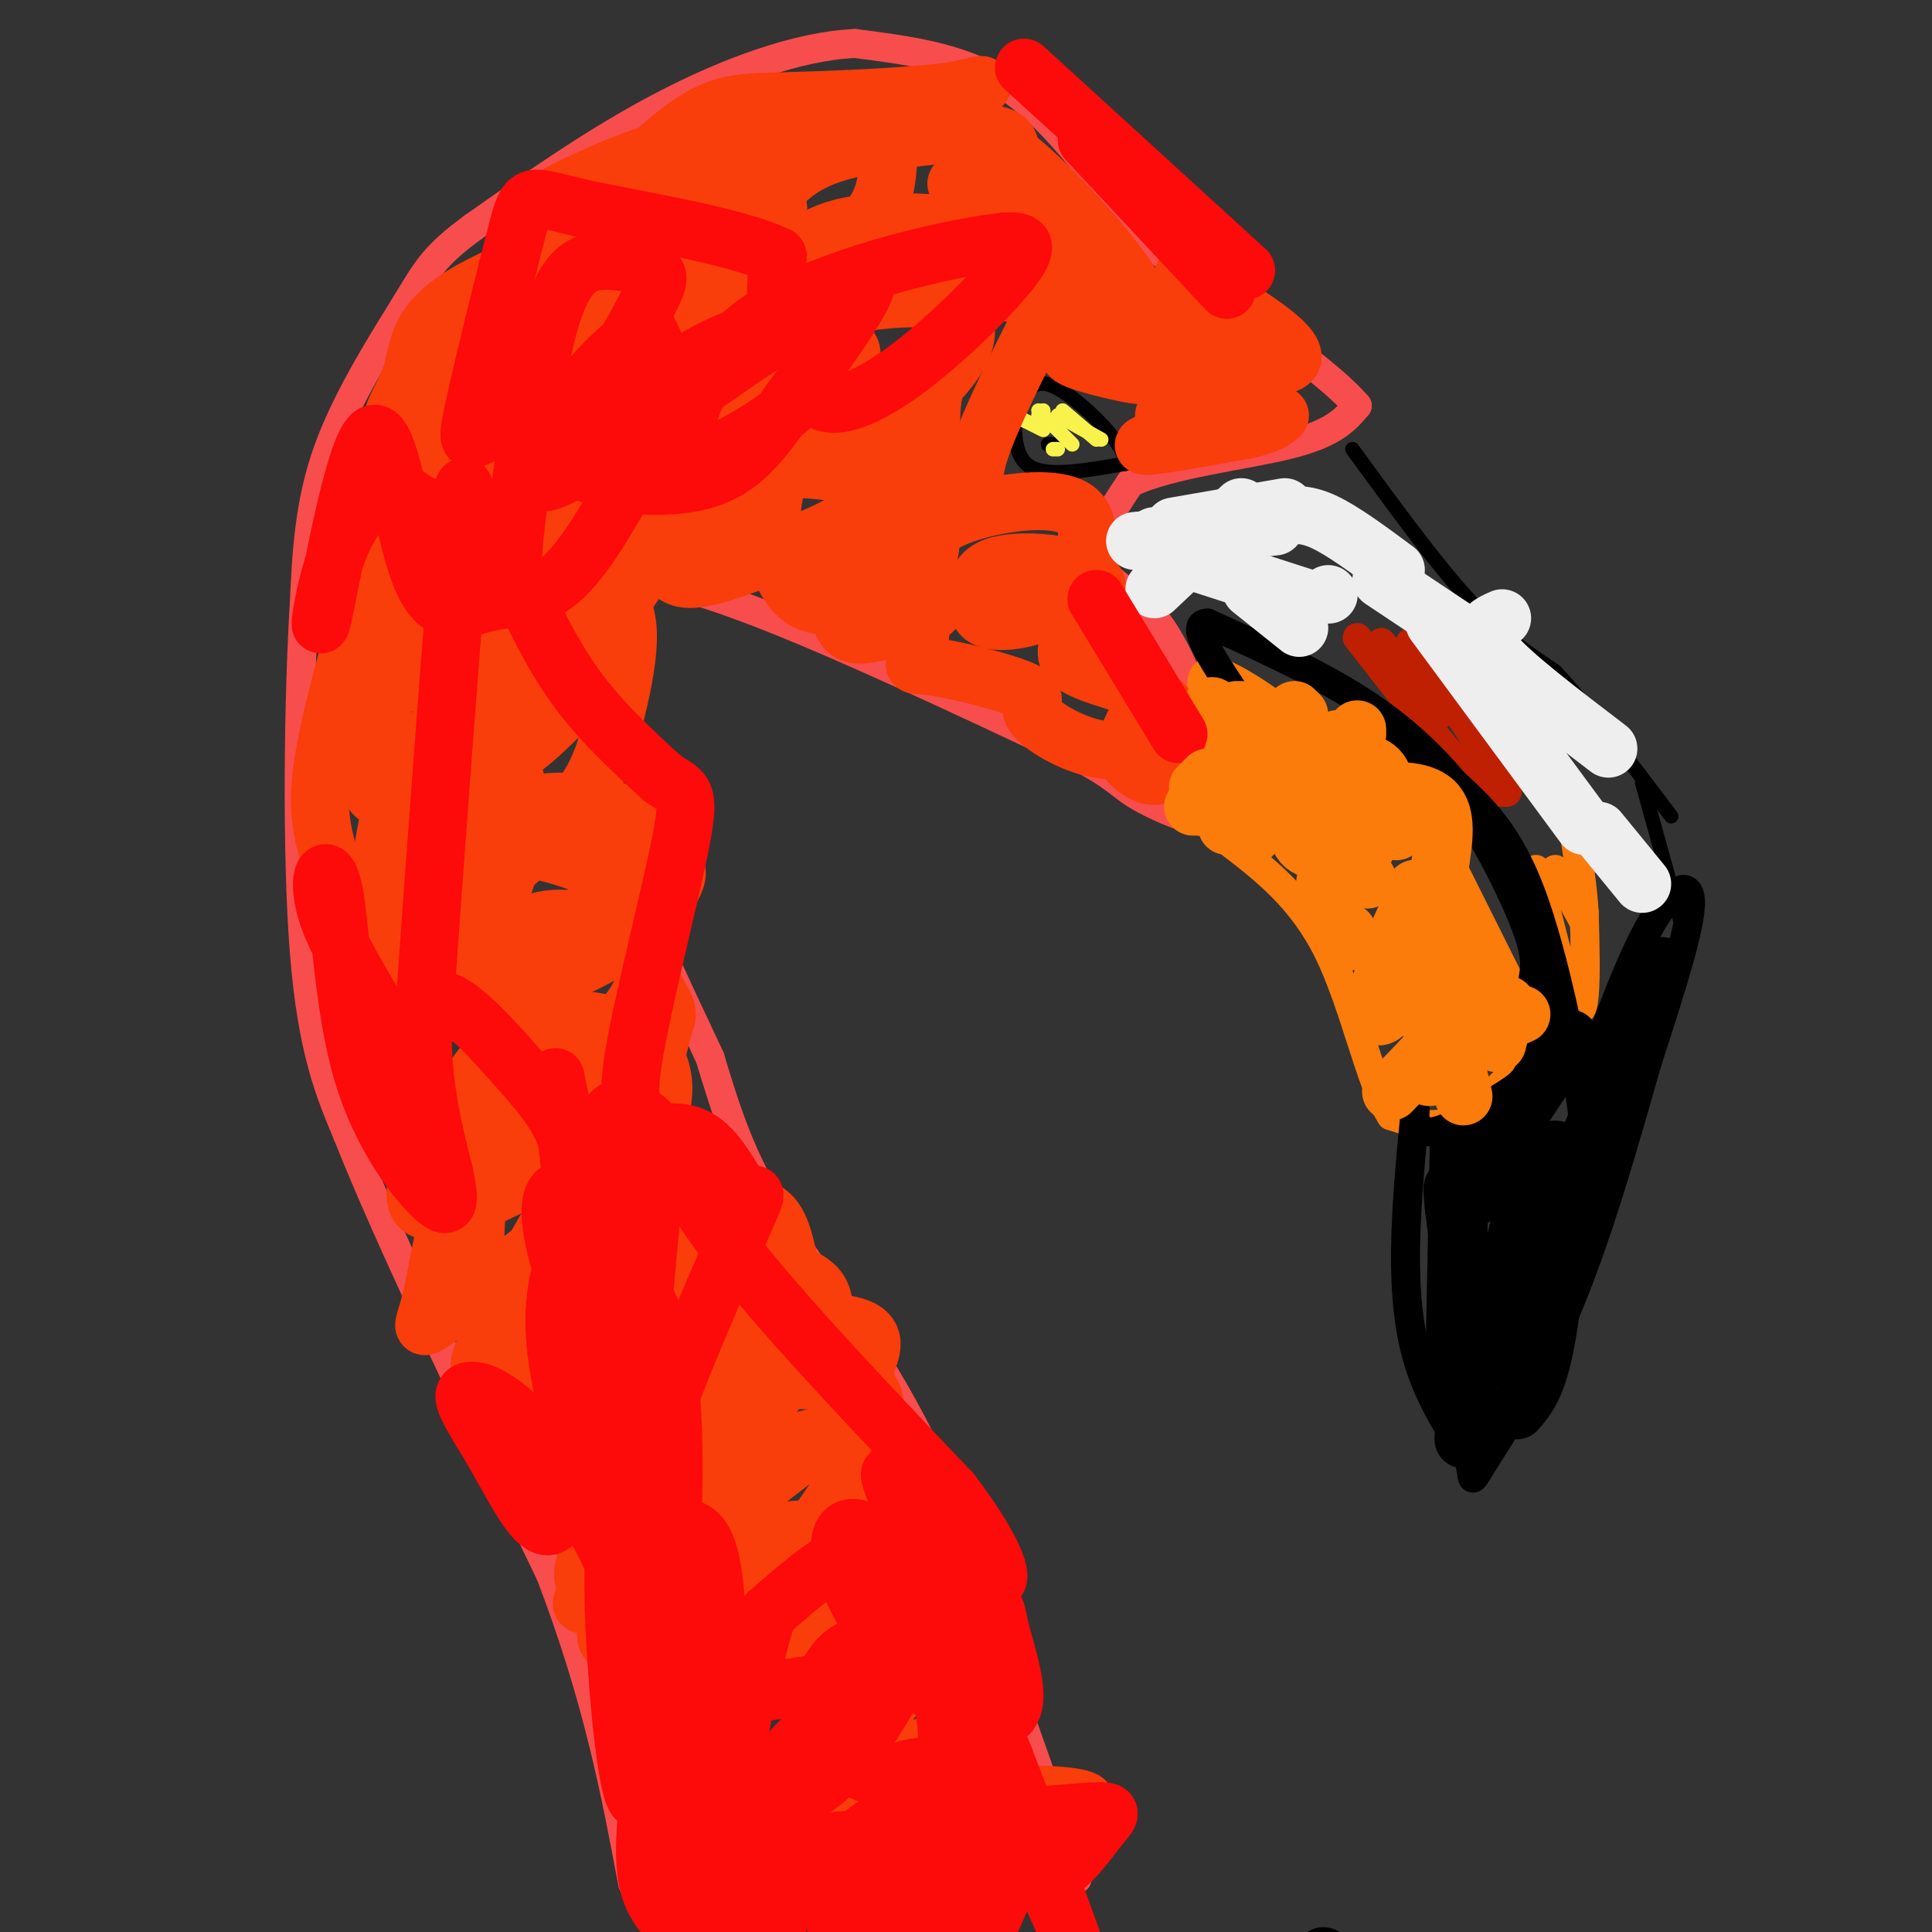 <svg viewBox='0 0 400 400' version='1.1' xmlns='http://www.w3.org/2000/svg' xmlns:xlink='http://www.w3.org/1999/xlink'><rect x="0" y="0" width="400" height="400" fill="#333333" stroke="none"/><g fill='none' stroke='#F84D4D' stroke-width='6' stroke-linecap='round' stroke-linejoin='round'><path d='M223,389c0.000,0.000 -31.000,-88.000 -31,-88'/><path d='M192,301c-11.089,-23.111 -23.311,-36.889 -31,-49c-7.689,-12.111 -10.844,-22.556 -14,-33'/><path d='M147,219c-6.690,-14.429 -16.417,-34.000 -21,-50c-4.583,-16.000 -4.024,-28.429 -3,-36c1.024,-7.571 2.512,-10.286 4,-13'/><path d='M127,120c5.289,-1.444 16.511,1.444 33,8c16.489,6.556 38.244,16.778 60,27'/><path d='M220,155c11.786,5.929 11.250,7.250 16,10c4.750,2.750 14.786,6.929 18,5c3.214,-1.929 -0.393,-9.964 -4,-18'/><path d='M250,152c-2.310,-7.690 -6.083,-17.917 -11,-24c-4.917,-6.083 -10.976,-8.024 -12,-12c-1.024,-3.976 2.988,-9.988 7,-16'/><path d='M234,100c7.800,-3.911 23.800,-5.689 33,-8c9.200,-2.311 11.600,-5.156 14,-8'/><path d='M281,84c-6.400,-7.733 -29.400,-23.067 -41,-32c-11.600,-8.933 -11.800,-11.467 -12,-14'/><path d='M228,38c-5.200,-6.489 -12.200,-15.711 -21,-21c-8.800,-5.289 -19.400,-6.644 -30,-8'/><path d='M177,9c-11.822,0.533 -26.378,5.867 -40,13c-13.622,7.133 -26.311,16.067 -39,25'/><path d='M98,47c-8.310,6.083 -9.583,8.792 -14,16c-4.417,7.208 -11.976,18.917 -16,30c-4.024,11.083 -4.512,21.542 -5,32'/><path d='M63,125c-1.178,19.289 -1.622,51.511 0,72c1.622,20.489 5.311,29.244 9,38'/><path d='M72,235c8.500,21.500 25.250,56.250 42,91'/><path d='M114,326c9.833,25.833 13.417,44.917 17,64'/></g>
<g fill='none' stroke='#FB7B0B' stroke-width='6' stroke-linecap='round' stroke-linejoin='round'><path d='M253,157c-3.250,-9.083 -6.500,-18.167 -2,-18c4.500,0.167 16.750,9.583 29,19'/><path d='M280,158c6.500,4.167 8.250,5.083 10,6'/><path d='M293,164c0.000,0.000 24.000,48.000 24,48'/><path d='M317,212c4.655,8.012 4.292,4.042 1,6c-3.292,1.958 -9.512,9.845 -15,13c-5.488,3.155 -10.244,1.577 -15,0'/><path d='M288,231c-4.289,-6.533 -7.511,-22.867 -13,-34c-5.489,-11.133 -13.244,-17.067 -21,-23'/><path d='M318,180c2.622,10.600 5.244,21.200 7,26c1.756,4.800 2.644,3.800 3,0c0.356,-3.800 0.178,-10.400 0,-17'/><path d='M328,189c-0.333,-5.500 -1.167,-10.750 -2,-16'/><path d='M322,180c0.000,0.000 6.000,11.000 6,11'/></g>
<g fill='none' stroke='#BF2001' stroke-width='6' stroke-linecap='round' stroke-linejoin='round'><path d='M281,132c8.417,10.833 16.833,21.667 22,27c5.167,5.333 7.083,5.167 9,5'/><path d='M312,164c-1.833,-4.333 -10.917,-17.667 -20,-31'/><path d='M286,133c0.000,0.000 12.000,15.000 12,15'/></g>
<g fill='none' stroke='#000000' stroke-width='6' stroke-linecap='round' stroke-linejoin='round'><path d='M293,230c-0.956,10.000 -1.911,20.000 -2,29c-0.089,9.000 0.689,17.000 3,24c2.311,7.000 6.156,13.000 10,19'/><path d='M304,302c1.417,4.393 -0.042,5.875 3,1c3.042,-4.875 10.583,-16.107 17,-31c6.417,-14.893 11.708,-33.446 17,-52'/><path d='M341,220c4.988,-15.381 8.958,-27.833 9,-33c0.042,-5.167 -3.845,-3.048 -8,4c-4.155,7.048 -8.577,19.024 -13,31'/><path d='M329,222c-2.060,7.869 -0.708,12.042 -2,4c-1.292,-8.042 -5.226,-28.298 -10,-41c-4.774,-12.702 -10.387,-17.851 -16,-23'/><path d='M301,162c-5.822,-6.911 -12.378,-12.689 -21,-18c-8.622,-5.311 -19.311,-10.156 -30,-15'/><path d='M250,129c-4.000,0.000 1.000,7.500 6,15'/><path d='M293,232c0.821,1.518 1.643,3.036 5,2c3.357,-1.036 9.250,-4.625 13,-7c3.750,-2.375 5.357,-3.536 6,-7c0.643,-3.464 0.321,-9.232 0,-15'/><path d='M317,205c0.500,-3.726 1.750,-5.542 -1,-13c-2.750,-7.458 -9.500,-20.560 -15,-28c-5.500,-7.440 -9.750,-9.220 -14,-11'/></g>
<g fill='none' stroke='#000000' stroke-width='3' stroke-linecap='round' stroke-linejoin='round'><path d='M280,93c8.500,11.667 17.000,23.333 24,31c7.000,7.667 12.500,11.333 18,15'/><path d='M322,139c7.000,7.500 15.500,18.750 24,30'/><path d='M340,162c0.000,0.000 8.000,29.000 8,29'/><path d='M210,86c0.083,4.667 0.167,9.333 4,11c3.833,1.667 11.417,0.333 19,-1'/><path d='M233,96c0.417,-3.536 -8.042,-11.875 -13,-15c-4.958,-3.125 -6.417,-1.036 -8,1c-1.583,2.036 -3.292,4.018 -5,6'/><path d='M218,92c0.000,0.000 -1.000,0.000 -1,0'/><path d='M217,92c0.000,0.000 0.100,0.100 0.1,0.1'/></g>
<g fill='none' stroke='#F9F24D' stroke-width='3' stroke-linecap='round' stroke-linejoin='round'><path d='M219,86c0.000,0.000 9.000,5.000 9,5'/><path d='M220,85c0.000,0.000 7.000,6.000 7,6'/><path d='M215,85c0.000,0.000 7.000,7.000 7,7'/><path d='M212,87c0.000,0.000 4.000,2.000 4,2'/><path d='M219,93c0.000,0.000 -1.000,0.000 -1,0'/><path d='M216,85c0.000,0.000 -1.000,1.000 -1,1'/></g>
<g fill='none' stroke='#F93D0B' stroke-width='12' stroke-linecap='round' stroke-linejoin='round'><path d='M137,389c40.429,-5.956 80.857,-11.913 87,-15c6.143,-3.087 -22.000,-3.305 -42,-1c-20.000,2.305 -31.856,7.133 -33,9c-1.144,1.867 8.423,0.772 22,-4c13.577,-4.772 31.165,-13.221 32,-16c0.835,-2.779 -15.082,0.110 -31,3'/><path d='M172,365c-11.588,3.071 -25.059,9.249 -23,8c2.059,-1.249 19.648,-9.923 29,-16c9.352,-6.077 10.465,-9.555 10,-13c-0.465,-3.445 -2.510,-6.858 -14,-2c-11.490,4.858 -32.426,17.985 -31,16c1.426,-1.985 25.214,-19.082 35,-27c9.786,-7.918 5.572,-6.659 4,-7c-1.572,-0.341 -0.500,-2.284 -2,-3c-1.500,-0.716 -5.571,-0.205 -11,3c-5.429,3.205 -12.214,9.102 -19,15'/><path d='M150,339c-8.957,8.691 -21.849,22.918 -20,24c1.849,1.082 18.439,-10.981 28,-19c9.561,-8.019 12.092,-11.994 13,-16c0.908,-4.006 0.192,-8.043 -2,-10c-2.192,-1.957 -5.860,-1.835 -11,1c-5.140,2.835 -11.752,8.383 -17,15c-5.248,6.617 -9.131,14.303 -11,19c-1.869,4.697 -1.722,6.406 5,1c6.722,-5.406 20.019,-17.926 29,-27c8.981,-9.074 13.644,-14.700 17,-20c3.356,-5.300 5.403,-10.273 0,-11c-5.403,-0.727 -18.258,2.792 -26,6c-7.742,3.208 -10.371,6.104 -13,9'/><path d='M142,311c-3.358,2.720 -5.252,5.020 -9,11c-3.748,5.980 -9.349,15.642 -7,18c2.349,2.358 12.647,-2.586 21,-7c8.353,-4.414 14.759,-8.297 21,-16c6.241,-7.703 12.316,-19.226 13,-25c0.684,-5.774 -4.021,-5.800 -9,-6c-4.979,-0.200 -10.230,-0.573 -15,0c-4.770,0.573 -9.058,2.093 -13,4c-3.942,1.907 -7.537,4.200 -12,11c-4.463,6.800 -9.794,18.107 -11,23c-1.206,4.893 1.714,3.374 1,5c-0.714,1.626 -5.063,6.398 5,0c10.063,-6.398 34.539,-23.966 45,-33c10.461,-9.034 6.907,-9.535 7,-12c0.093,-2.465 3.833,-6.894 -1,-9c-4.833,-2.106 -18.238,-1.887 -27,1c-8.762,2.887 -12.881,8.444 -17,14'/><path d='M134,290c-4.014,3.948 -5.549,6.816 -7,11c-1.451,4.184 -2.816,9.682 -2,13c0.816,3.318 3.814,4.455 13,-3c9.186,-7.455 24.559,-23.500 30,-33c5.441,-9.500 0.950,-12.453 -3,-14c-3.950,-1.547 -7.359,-1.689 -13,-1c-5.641,0.689 -13.516,2.207 -20,9c-6.484,6.793 -11.579,18.860 -13,24c-1.421,5.140 0.832,3.352 3,3c2.168,-0.352 4.251,0.730 12,-5c7.749,-5.730 21.163,-18.273 27,-24c5.837,-5.727 4.097,-4.640 3,-7c-1.097,-2.360 -1.552,-8.169 -4,-11c-2.448,-2.831 -6.890,-2.685 -13,-3c-6.110,-0.315 -13.889,-1.090 -20,3c-6.111,4.090 -10.556,13.045 -15,22'/><path d='M112,274c-2.534,7.438 -1.369,15.032 -1,18c0.369,2.968 -0.057,1.311 3,0c3.057,-1.311 9.596,-2.277 17,-12c7.404,-9.723 15.672,-28.202 15,-36c-0.672,-7.798 -10.283,-4.914 -16,-4c-5.717,0.914 -7.540,-0.142 -13,8c-5.460,8.142 -14.558,25.481 -17,32c-2.442,6.519 1.770,2.219 6,-3c4.230,-5.219 8.476,-11.357 13,-20c4.524,-8.643 9.326,-19.791 8,-25c-1.326,-5.209 -8.780,-4.479 -14,-3c-5.220,1.479 -8.206,3.708 -11,7c-2.794,3.292 -5.397,7.646 -8,12'/><path d='M94,248c-2.177,6.463 -3.619,16.622 -5,22c-1.381,5.378 -2.700,5.976 3,2c5.700,-3.976 18.419,-12.527 27,-20c8.581,-7.473 13.024,-13.869 15,-20c1.976,-6.131 1.483,-11.998 0,-15c-1.483,-3.002 -3.957,-3.140 -7,-3c-3.043,0.140 -6.654,0.558 -11,3c-4.346,2.442 -9.425,6.910 -13,16c-3.575,9.090 -5.646,22.803 -4,29c1.646,6.197 7.007,4.877 15,-2c7.993,-6.877 18.617,-19.312 22,-28c3.383,-8.688 -0.475,-13.628 -2,-16c-1.525,-2.372 -0.718,-2.177 -4,-3c-3.282,-0.823 -10.652,-2.664 -16,-2c-5.348,0.664 -8.674,3.832 -12,7'/><path d='M102,218c-7.297,8.992 -19.541,27.972 -15,32c4.541,4.028 25.867,-6.896 37,-16c11.133,-9.104 12.073,-16.387 13,-20c0.927,-3.613 1.843,-3.555 0,-7c-1.843,-3.445 -6.444,-10.391 -12,-14c-5.556,-3.609 -12.068,-3.879 -19,0c-6.932,3.879 -14.284,11.909 -18,19c-3.716,7.091 -3.796,13.244 -2,16c1.796,2.756 5.468,2.116 10,1c4.532,-1.116 9.925,-2.709 15,-5c5.075,-2.291 9.830,-5.279 14,-9c4.170,-3.721 7.753,-8.174 9,-13c1.247,-4.826 0.159,-10.026 -2,-14c-2.159,-3.974 -5.389,-6.724 -11,-9c-5.611,-2.276 -13.603,-4.079 -18,-4c-4.397,0.079 -5.198,2.039 -6,4'/><path d='M97,179c-4.019,5.205 -11.066,16.219 -14,22c-2.934,5.781 -1.756,6.330 -3,8c-1.244,1.670 -4.911,4.460 3,3c7.911,-1.460 27.399,-7.172 39,-13c11.601,-5.828 15.316,-11.773 17,-15c1.684,-3.227 1.337,-3.736 0,-6c-1.337,-2.264 -3.662,-6.281 -9,-9c-5.338,-2.719 -13.687,-4.139 -22,-2c-8.313,2.139 -16.588,7.837 -22,14c-5.412,6.163 -7.960,12.791 -9,16c-1.040,3.209 -0.571,2.997 3,3c3.571,0.003 10.244,0.219 21,-3c10.756,-3.219 25.594,-9.873 31,-14c5.406,-4.127 1.378,-5.726 0,-7c-1.378,-1.274 -0.108,-2.221 -5,-3c-4.892,-0.779 -15.946,-1.389 -27,-2'/><path d='M100,171c-7.673,2.289 -13.355,9.012 -17,18c-3.645,8.988 -5.253,20.242 -6,26c-0.747,5.758 -0.632,6.022 4,1c4.632,-5.022 13.782,-15.329 19,-24c5.218,-8.671 6.506,-15.707 7,-21c0.494,-5.293 0.195,-8.842 -1,-12c-1.195,-3.158 -3.284,-5.925 -6,-7c-2.716,-1.075 -6.058,-0.460 -9,0c-2.942,0.460 -5.482,0.763 -8,8c-2.518,7.237 -5.013,21.408 -5,29c0.013,7.592 2.536,8.607 10,4c7.464,-4.607 19.870,-14.834 27,-22c7.130,-7.166 8.983,-11.271 11,-18c2.017,-6.729 4.197,-16.081 4,-22c-0.197,-5.919 -2.771,-8.405 -5,-10c-2.229,-1.595 -4.115,-2.297 -6,-3'/><path d='M119,118c-4.375,-1.215 -12.312,-2.751 -19,-1c-6.688,1.751 -12.128,6.790 -16,15c-3.872,8.210 -6.178,19.592 -7,26c-0.822,6.408 -0.162,7.842 5,7c5.162,-0.842 14.826,-3.960 21,-7c6.174,-3.040 8.859,-6.001 13,-10c4.141,-3.999 9.740,-9.036 10,-15c0.260,-5.964 -4.818,-12.855 -7,-16c-2.182,-3.145 -1.468,-2.544 -6,-2c-4.532,0.544 -14.308,1.031 -20,2c-5.692,0.969 -7.298,2.421 -11,10c-3.702,7.579 -9.501,21.287 -7,26c2.501,4.713 13.300,0.431 23,-5c9.700,-5.431 18.301,-12.013 24,-17c5.699,-4.987 8.496,-8.381 11,-13c2.504,-4.619 4.715,-10.463 5,-15c0.285,-4.537 -1.358,-7.769 -3,-11'/><path d='M135,92c-2.482,-3.742 -7.188,-7.596 -14,-7c-6.812,0.596 -15.731,5.642 -21,9c-5.269,3.358 -6.888,5.028 -12,15c-5.112,9.972 -13.717,28.248 -9,32c4.717,3.752 22.757,-7.019 36,-18c13.243,-10.981 21.691,-22.172 26,-29c4.309,-6.828 4.480,-9.292 4,-14c-0.480,-4.708 -1.613,-11.662 -4,-15c-2.387,-3.338 -6.030,-3.062 -12,-3c-5.970,0.062 -14.268,-0.089 -22,4c-7.732,4.089 -14.897,12.419 -20,20c-5.103,7.581 -8.144,14.413 -10,23c-1.856,8.587 -2.529,18.931 -1,23c1.529,4.069 5.258,1.865 9,0c3.742,-1.865 7.498,-3.390 15,-9c7.502,-5.610 18.751,-15.305 30,-25'/><path d='M130,98c9.823,-11.493 19.380,-27.727 23,-36c3.620,-8.273 1.304,-8.586 -2,-10c-3.304,-1.414 -7.595,-3.929 -8,-6c-0.405,-2.071 3.076,-3.699 -6,-1c-9.076,2.699 -30.710,9.724 -41,16c-10.290,6.276 -9.238,11.802 -11,17c-1.762,5.198 -6.340,10.068 -2,12c4.340,1.932 17.598,0.925 25,0c7.402,-0.925 8.950,-1.767 16,-6c7.050,-4.233 19.604,-11.856 26,-17c6.396,-5.144 6.636,-7.808 7,-11c0.364,-3.192 0.852,-6.910 1,-10c0.148,-3.090 -0.043,-5.550 -5,-6c-4.957,-0.450 -14.681,1.110 -20,3c-5.319,1.890 -6.234,4.112 -7,7c-0.766,2.888 -1.383,6.444 -2,10'/><path d='M124,60c6.610,1.493 24.135,0.224 36,-3c11.865,-3.224 18.069,-8.405 21,-13c2.931,-4.595 2.589,-8.605 3,-11c0.411,-2.395 1.575,-3.176 -4,-4c-5.575,-0.824 -17.887,-1.690 -26,0c-8.113,1.690 -12.025,5.935 -14,9c-1.975,3.065 -2.013,4.951 -4,7c-1.987,2.049 -5.922,4.263 3,6c8.922,1.737 30.700,2.997 43,2c12.300,-0.997 15.122,-4.251 19,-9c3.878,-4.749 8.813,-10.995 8,-14c-0.813,-3.005 -7.373,-2.771 -15,-2c-7.627,0.771 -16.322,2.077 -22,4c-5.678,1.923 -8.339,4.461 -11,7'/><path d='M161,39c-4.940,5.273 -11.789,14.955 -17,22c-5.211,7.045 -8.785,11.454 -2,16c6.785,4.546 23.930,9.230 35,9c11.070,-0.230 16.065,-5.375 19,-9c2.935,-3.625 3.811,-5.731 4,-8c0.189,-2.269 -0.309,-4.701 -3,-6c-2.691,-1.299 -7.574,-1.465 -13,-1c-5.426,0.465 -11.395,1.560 -16,3c-4.605,1.440 -7.845,3.226 -13,8c-5.155,4.774 -12.223,12.536 -16,18c-3.777,5.464 -4.262,8.630 -4,13c0.262,4.370 1.272,9.944 3,13c1.728,3.056 4.175,3.592 10,2c5.825,-1.592 15.030,-5.313 21,-8c5.970,-2.687 8.706,-4.339 11,-8c2.294,-3.661 4.147,-9.330 6,-15'/><path d='M186,88c-2.066,-2.443 -10.230,-1.051 -16,2c-5.770,3.051 -9.147,7.761 -10,14c-0.853,6.239 0.819,14.007 4,18c3.181,3.993 7.872,4.211 13,2c5.128,-2.211 10.694,-6.851 14,-11c3.306,-4.149 4.353,-7.807 5,-10c0.647,-2.193 0.892,-2.920 -3,-2c-3.892,0.920 -11.923,3.488 -16,9c-4.077,5.512 -4.200,13.969 -3,18c1.200,4.031 3.724,3.637 7,3c3.276,-0.637 7.305,-1.518 10,-3c2.695,-1.482 4.056,-3.566 4,-5c-0.056,-1.434 -1.528,-2.217 -3,-3'/><path d='M192,120c-0.787,2.819 -1.255,11.368 -2,15c-0.745,3.632 -1.766,2.348 3,3c4.766,0.652 15.319,3.238 19,5c3.681,1.762 0.491,2.698 2,5c1.509,2.302 7.716,5.970 13,7c5.284,1.030 9.643,-0.580 12,-2c2.357,-1.420 2.711,-2.652 2,-4c-0.711,-1.348 -2.489,-2.814 -4,-2c-1.511,0.814 -2.756,3.907 -4,7'/><path d='M233,154c-0.527,2.011 0.154,3.540 2,5c1.846,1.460 4.857,2.853 7,0c2.143,-2.853 3.417,-9.952 -2,-14c-5.417,-4.048 -17.524,-5.044 -19,-9c-1.476,-3.956 7.680,-10.873 6,-15c-1.680,-4.127 -14.194,-5.465 -20,-4c-5.806,1.465 -4.903,5.732 -4,10'/><path d='M203,127c0.987,1.954 5.454,1.839 9,1c3.546,-0.839 6.171,-2.402 8,-4c1.829,-1.598 2.861,-3.230 4,-7c1.139,-3.770 2.384,-9.678 -2,-12c-4.384,-2.322 -14.396,-1.058 -21,1c-6.604,2.058 -9.801,4.912 -13,9c-3.199,4.088 -6.402,9.411 -7,12c-0.598,2.589 1.407,2.443 4,0c2.593,-2.443 5.772,-7.185 7,-11c1.228,-3.815 0.504,-6.703 1,-9c0.496,-2.297 2.210,-4.003 -4,-6c-6.210,-1.997 -20.346,-4.285 -28,-4c-7.654,0.285 -8.827,3.142 -10,6'/><path d='M151,103c-4.098,3.173 -9.342,8.105 -5,4c4.342,-4.105 18.269,-17.249 25,-25c6.731,-7.751 6.266,-10.110 3,-11c-3.266,-0.890 -9.332,-0.310 -13,0c-3.668,0.310 -4.939,0.349 -11,7c-6.061,6.651 -16.913,19.912 -21,26c-4.087,6.088 -1.410,5.002 6,0c7.410,-5.002 19.554,-13.921 25,-18c5.446,-4.079 4.194,-3.317 3,-5c-1.194,-1.683 -2.330,-5.812 -2,-8c0.330,-2.188 2.127,-2.435 -4,-3c-6.127,-0.565 -20.179,-1.447 -29,0c-8.821,1.447 -12.410,5.224 -16,9'/><path d='M112,79c-7.133,6.350 -16.965,17.725 -11,17c5.965,-0.725 27.729,-13.552 41,-24c13.271,-10.448 18.050,-18.518 19,-25c0.950,-6.482 -1.928,-11.375 -5,-14c-3.072,-2.625 -6.339,-2.982 -10,-3c-3.661,-0.018 -7.716,0.303 -17,4c-9.284,3.697 -23.795,10.771 -14,9c9.795,-1.771 43.898,-12.385 78,-23'/><path d='M193,20c14.613,-3.902 12.145,-2.156 3,-1c-9.145,1.156 -24.967,1.722 -35,2c-10.033,0.278 -14.278,0.267 -26,11c-11.722,10.733 -30.921,32.209 -41,46c-10.079,13.791 -11.040,19.895 -12,26'/><path d='M82,104c-4.929,13.714 -11.250,35.000 -14,48c-2.750,13.000 -1.929,17.714 0,25c1.929,7.286 4.964,17.143 8,27'/><path d='M198,38c14.667,11.000 29.333,22.000 39,28c9.667,6.000 14.333,7.000 19,8'/><path d='M256,74c4.333,1.667 5.667,1.833 7,2'/><path d='M245,57c12.833,7.667 25.667,15.333 22,18c-3.667,2.667 -23.833,0.333 -44,-2'/><path d='M223,73c-5.105,0.554 4.132,2.937 9,4c4.868,1.063 5.366,0.804 6,0c0.634,-0.804 1.405,-2.155 2,-4c0.595,-1.845 1.015,-4.185 -7,-7c-8.015,-2.815 -24.466,-6.104 -32,-6c-7.534,0.104 -6.153,3.601 -6,8c0.153,4.399 -0.924,9.699 -2,15'/><path d='M193,83c-0.333,4.000 -0.167,6.500 0,9'/><path d='M203,104c-1.083,-2.250 -2.167,-4.500 0,-11c2.167,-6.500 7.583,-17.250 13,-28'/><path d='M241,86c9.444,-1.267 18.889,-2.533 16,-1c-2.889,1.533 -18.111,5.867 -20,7c-1.889,1.133 9.556,-0.933 21,-3'/><path d='M258,89c4.667,-1.000 5.833,-2.000 7,-3'/><path d='M242,74c-2.584,-6.169 -5.168,-12.337 -12,-21c-6.832,-8.663 -17.911,-19.820 -22,-22c-4.089,-2.180 -1.187,4.618 0,9c1.187,4.382 0.658,6.350 6,8c5.342,1.650 16.554,2.983 11,2c-5.554,-0.983 -27.872,-4.281 -41,-4c-13.128,0.281 -17.064,4.140 -21,8'/><path d='M163,54c-8.471,5.428 -19.150,14.997 -25,21c-5.850,6.003 -6.872,8.439 -8,15c-1.128,6.561 -2.362,17.245 -3,22c-0.638,4.755 -0.679,3.579 2,4c2.679,0.421 8.078,2.438 13,0c4.922,-2.438 9.367,-9.330 9,-15c-0.367,-5.670 -5.546,-10.116 -14,-12c-8.454,-1.884 -20.184,-1.206 -26,0c-5.816,1.206 -5.720,2.940 -7,7c-1.280,4.060 -3.937,10.446 -1,18c2.937,7.554 11.469,16.277 20,25'/></g>
<g fill='none' stroke='#EEEEEE' stroke-width='12' stroke-linecap='round' stroke-linejoin='round'><path d='M239,122c0.000,0.000 18.000,-17.000 18,-17'/><path d='M235,112c0.000,0.000 29.000,-3.000 29,-3'/><path d='M239,111c0.000,0.000 15.000,0.000 15,0'/><path d='M259,122c0.000,0.000 10.000,8.000 10,8'/><path d='M265,107c2.500,-0.417 5.000,-0.833 9,1c4.000,1.833 9.500,5.917 15,10'/><path d='M311,128c-2.833,1.250 -5.667,2.500 -2,7c3.667,4.500 13.833,12.250 24,20'/><path d='M297,129c0.000,0.000 31.000,42.000 31,42'/><path d='M331,172c0.000,0.000 9.000,11.000 9,11'/></g>
<g fill='none' stroke='#000000' stroke-width='12' stroke-linecap='round' stroke-linejoin='round'><path d='M303,298c0.250,-5.583 0.500,-11.167 3,-19c2.500,-7.833 7.250,-17.917 12,-28'/><path d='M301,288c0.000,0.000 1.000,-50.000 1,-50'/><path d='M313,282c-0.250,-9.333 -0.500,-18.667 1,-26c1.500,-7.333 4.750,-12.667 8,-18'/><path d='M314,292c2.133,-2.467 4.267,-4.933 6,-14c1.733,-9.067 3.067,-24.733 5,-33c1.933,-8.267 4.467,-9.133 7,-10'/><path d='M303,248c0.000,0.000 22.000,-33.000 22,-33'/><path d='M325,255c-2.083,1.583 -4.167,3.167 -1,-6c3.167,-9.167 11.583,-29.083 20,-49'/><path d='M274,405c0.000,0.000 0.100,0.100 0.1,0.1'/></g>
<g fill='none' stroke='#FB7B0B' stroke-width='12' stroke-linecap='round' stroke-linejoin='round'><path d='M288,226c6.750,-6.982 13.500,-13.964 17,-19c3.500,-5.036 3.750,-8.125 1,-3c-2.750,5.125 -8.500,18.464 -10,19c-1.500,0.536 1.250,-11.732 4,-24'/><path d='M300,199c0.253,-6.992 -1.114,-12.470 -3,-14c-1.886,-1.530 -4.291,0.890 -7,7c-2.709,6.110 -5.721,15.911 -5,18c0.721,2.089 5.177,-3.534 8,-10c2.823,-6.466 4.014,-13.774 5,-20c0.986,-6.226 1.765,-11.368 -1,-14c-2.765,-2.632 -9.076,-2.752 -13,-1c-3.924,1.752 -5.462,5.376 -7,9'/><path d='M277,174c-2.110,4.829 -3.884,12.403 -2,12c1.884,-0.403 7.426,-8.783 10,-15c2.574,-6.217 2.178,-10.271 0,-12c-2.178,-1.729 -6.139,-1.133 -9,0c-2.861,1.133 -4.623,2.804 -6,6c-1.377,3.196 -2.369,7.919 0,10c2.369,2.081 8.099,1.522 11,-1c2.901,-2.522 2.972,-7.006 2,-10c-0.972,-2.994 -2.986,-4.497 -5,-6'/><path d='M278,158c-3.726,-1.976 -10.542,-3.917 -13,-1c-2.458,2.917 -0.560,10.690 -2,10c-1.440,-0.690 -6.220,-9.845 -11,-19'/><path d='M252,148c-1.833,-3.167 -0.917,-1.583 0,0'/><path d='M293,184c0.000,0.000 10.000,43.000 10,43'/></g>
<g fill='none' stroke='#FD0A0A' stroke-width='12' stroke-linecap='round' stroke-linejoin='round'><path d='M212,14c0.000,0.000 46.000,42.000 46,42'/><path d='M225,29c0.000,0.000 29.000,31.000 29,31'/><path d='M139,354c13.925,-2.649 27.850,-5.297 34,-6c6.150,-0.703 4.524,0.541 0,5c-4.524,4.459 -11.946,12.135 -15,16c-3.054,3.865 -1.740,3.921 0,4c1.740,0.079 3.905,0.181 7,-1c3.095,-1.181 7.119,-3.645 12,-10c4.881,-6.355 10.617,-16.600 12,-21c1.383,-4.400 -1.589,-2.954 -5,-2c-3.411,0.954 -7.260,1.415 -10,4c-2.740,2.585 -4.370,7.292 -6,12'/><path d='M168,355c1.104,4.642 6.863,10.247 11,12c4.137,1.753 6.651,-0.345 10,-1c3.349,-0.655 7.532,0.135 7,-8c-0.532,-8.135 -5.781,-25.193 -11,-34c-5.219,-8.807 -10.409,-9.361 -11,-5c-0.591,4.361 3.415,13.638 9,21c5.585,7.362 12.748,12.810 18,15c5.252,2.190 8.593,1.122 9,-3c0.407,-4.122 -2.120,-11.298 -3,-15c-0.880,-3.702 -0.112,-3.930 -4,-6c-3.888,-2.070 -12.431,-5.980 -18,-8c-5.569,-2.020 -8.162,-2.148 -12,0c-3.838,2.148 -8.919,6.574 -14,11'/><path d='M159,334c-4.179,12.145 -7.627,37.007 -9,36c-1.373,-1.007 -0.669,-27.883 -2,-41c-1.331,-13.117 -4.695,-12.477 -8,-13c-3.305,-0.523 -6.549,-2.211 -9,-2c-2.451,0.211 -4.107,2.319 -4,15c0.107,12.681 1.977,35.935 4,42c2.023,6.065 4.198,-5.059 6,-23c1.802,-17.941 3.229,-42.697 2,-58c-1.229,-15.303 -5.115,-21.151 -9,-27'/><path d='M130,263c-3.408,-7.827 -7.429,-13.894 -11,-16c-3.571,-2.106 -6.693,-0.251 -4,11c2.693,11.251 11.202,31.899 15,41c3.798,9.101 2.885,6.655 7,-5c4.115,-11.655 13.258,-32.518 17,-41c3.742,-8.482 2.084,-4.582 0,-6c-2.084,-1.418 -4.594,-8.154 -9,-11c-4.406,-2.846 -10.708,-1.803 -16,3c-5.292,4.803 -9.573,13.367 -12,21c-2.427,7.633 -3.001,14.335 -1,25c2.001,10.665 6.577,25.295 9,33c2.423,7.705 2.692,8.487 4,-4c1.308,-12.487 3.654,-38.244 6,-64'/><path d='M135,250c-0.433,-16.154 -4.517,-24.539 -9,-19c-4.483,5.539 -9.366,25.002 -10,42c-0.634,16.998 2.983,31.531 5,32c2.017,0.469 2.436,-13.125 2,-27c-0.436,-13.875 -1.727,-28.030 -4,-37c-2.273,-8.970 -5.527,-12.755 -11,-19c-5.473,-6.245 -13.166,-14.951 -17,-15c-3.834,-0.049 -3.810,8.557 -3,16c0.810,7.443 2.405,13.721 4,20'/><path d='M92,243c0.999,5.189 1.498,8.161 -2,5c-3.498,-3.161 -10.993,-12.455 -15,-26c-4.007,-13.545 -4.527,-31.340 -6,-38c-1.473,-6.660 -3.900,-2.185 -1,6c2.900,8.185 11.125,20.080 15,28c3.875,7.920 3.399,11.865 5,-11c1.601,-22.865 5.277,-72.541 7,-93c1.723,-20.459 1.492,-11.703 -1,-9c-2.492,2.703 -7.246,-0.649 -12,-4'/><path d='M82,101c-4.261,0.816 -8.913,4.856 -12,13c-3.087,8.144 -4.609,20.393 -3,13c1.609,-7.393 6.348,-34.429 10,-37c3.652,-2.571 6.218,19.323 10,29c3.782,9.677 8.782,7.139 13,6c4.218,-1.139 7.655,-0.877 11,-2c3.345,-1.123 6.598,-3.631 11,-10c4.402,-6.369 9.954,-16.599 13,-23c3.046,-6.401 3.584,-8.972 3,-12c-0.584,-3.028 -2.292,-6.514 -4,-10'/><path d='M134,68c-6.085,3.247 -19.298,16.364 -18,24c1.298,7.636 17.106,9.791 27,8c9.894,-1.791 13.873,-7.526 20,-16c6.127,-8.474 14.404,-19.686 16,-24c1.596,-4.314 -3.487,-1.731 -7,4c-3.513,5.731 -5.457,14.608 -3,18c2.457,3.392 9.315,1.298 18,-5c8.685,-6.298 19.196,-16.799 23,-22c3.804,-5.201 0.902,-5.100 -2,-5'/><path d='M208,50c-9.800,1.045 -33.301,6.158 -47,14c-13.699,7.842 -17.597,18.414 -19,24c-1.403,5.586 -0.311,6.187 0,7c0.311,0.813 -0.160,1.838 4,0c4.160,-1.838 12.950,-6.537 18,-11c5.050,-4.463 6.361,-8.688 4,-12c-2.361,-3.312 -8.395,-5.710 -20,0c-11.605,5.710 -28.781,19.527 -34,25c-5.219,5.473 1.519,2.601 12,-4c10.481,-6.601 24.707,-16.931 31,-21c6.293,-4.069 4.655,-1.877 4,-4c-0.655,-2.123 -0.328,-8.562 0,-15'/><path d='M161,53c-8.643,-4.309 -30.250,-7.581 -41,-10c-10.750,-2.419 -10.643,-3.984 -13,5c-2.357,8.984 -7.178,28.518 -9,37c-1.822,8.482 -0.646,5.913 4,4c4.646,-1.913 12.763,-3.171 19,-8c6.237,-4.829 10.596,-13.228 13,-18c2.404,-4.772 2.855,-5.917 1,-7c-1.855,-1.083 -6.014,-2.104 -10,-2c-3.986,0.104 -7.797,1.335 -11,12c-3.203,10.665 -5.797,30.766 -7,41c-1.203,10.234 -1.016,10.601 1,15c2.016,4.399 5.862,12.828 11,20c5.138,7.172 11.569,13.086 18,19'/><path d='M137,161c4.333,3.240 6.167,1.841 4,13c-2.167,11.159 -8.333,34.878 -10,46c-1.667,11.122 1.167,9.648 4,13c2.833,3.352 5.667,11.529 16,25c10.333,13.471 28.167,32.235 46,51'/><path d='M197,309c9.876,12.959 11.565,19.855 8,18c-3.565,-1.855 -12.383,-12.461 -17,-18c-4.617,-5.539 -5.033,-6.011 -1,4c4.033,10.011 12.517,30.506 21,51'/><path d='M208,364c7.456,19.326 15.595,42.142 17,46c1.405,3.858 -3.924,-11.242 -9,-21c-5.076,-9.758 -9.901,-14.175 -13,-15c-3.099,-0.825 -4.474,1.942 -2,6c2.474,4.058 8.797,9.407 14,9c5.203,-0.407 9.285,-6.571 12,-10c2.715,-3.429 4.061,-4.123 0,-4c-4.061,0.123 -13.531,1.061 -23,2'/><path d='M204,377c-6.698,3.388 -11.943,10.859 -10,10c1.943,-0.859 11.073,-10.049 12,-14c0.927,-3.951 -6.348,-2.664 -12,-1c-5.652,1.664 -9.680,3.706 -13,6c-3.320,2.294 -5.931,4.842 -7,7c-1.069,2.158 -0.595,3.927 2,4c2.595,0.073 7.313,-1.551 8,0c0.687,1.551 -2.656,6.275 -6,11'/><path d='M178,400c0.716,2.088 5.507,1.808 9,0c3.493,-1.808 5.690,-5.145 2,-9c-3.690,-3.855 -13.266,-8.229 -16,-8c-2.734,0.229 1.373,5.062 5,8c3.627,2.938 6.774,3.980 12,-1c5.226,-4.980 12.532,-15.983 14,-20c1.468,-4.017 -2.902,-1.049 -6,4c-3.098,5.049 -4.923,12.178 -5,17c-0.077,4.822 1.595,7.337 3,9c1.405,1.663 2.544,2.475 4,2c1.456,-0.475 3.228,-2.238 5,-4'/><path d='M205,398c2.322,-4.401 5.628,-13.403 6,-19c0.372,-5.597 -2.188,-7.790 -10,-5c-7.812,2.790 -20.874,10.563 -26,16c-5.126,5.437 -2.316,8.537 1,11c3.316,2.463 7.137,4.290 11,3c3.863,-1.290 7.769,-5.697 10,-9c2.231,-3.303 2.787,-5.500 0,-8c-2.787,-2.500 -8.916,-5.301 -15,-6c-6.084,-0.699 -12.122,0.705 -16,1c-3.878,0.295 -5.596,-0.519 -6,4c-0.404,4.519 0.507,14.370 2,19c1.493,4.630 3.570,4.037 6,3c2.430,-1.037 5.215,-2.519 8,-4'/><path d='M176,404c-0.577,-5.762 -6.018,-18.167 -10,-23c-3.982,-4.833 -6.505,-2.094 -8,-2c-1.495,0.094 -1.963,-2.459 -4,0c-2.037,2.459 -5.644,9.928 -7,14c-1.356,4.072 -0.461,4.745 2,7c2.461,2.255 6.490,6.092 9,5c2.510,-1.092 3.503,-7.112 3,-13c-0.503,-5.888 -2.501,-11.645 -6,-16c-3.499,-4.355 -8.497,-7.310 -12,-8c-3.503,-0.690 -5.510,0.884 -6,7c-0.490,6.116 0.539,16.773 3,22c2.461,5.227 6.355,5.023 9,5c2.645,-0.023 4.041,0.136 5,-2c0.959,-2.136 1.479,-6.568 2,-11'/><path d='M156,389c-2.766,-5.949 -10.680,-15.322 -15,-20c-4.320,-4.678 -5.046,-4.662 -6,0c-0.954,4.662 -2.138,13.970 -1,20c1.138,6.030 4.596,8.781 8,12c3.404,3.219 6.754,6.906 9,5c2.246,-1.906 3.388,-9.404 3,-17c-0.388,-7.596 -2.307,-15.292 -5,-20c-2.693,-4.708 -6.161,-6.430 -8,-7c-1.839,-0.570 -2.050,0.012 -3,2c-0.950,1.988 -2.640,5.381 1,12c3.640,6.619 12.612,16.462 16,19c3.388,2.538 1.194,-2.231 -1,-7'/><path d='M154,388c-6.127,-16.715 -20.945,-55.004 -33,-76c-12.055,-20.996 -21.346,-24.701 -24,-24c-2.654,0.701 1.330,5.806 6,14c4.670,8.194 10.027,19.475 13,11c2.973,-8.475 3.564,-36.707 3,-55c-0.564,-18.293 -2.282,-26.646 -4,-35'/><path d='M227,124c0.000,0.000 17.000,28.000 17,28'/></g>
<g fill='none' stroke='#EEEEEE' stroke-width='12' stroke-linecap='round' stroke-linejoin='round'><path d='M240,114c0.000,0.000 31.000,10.000 31,10'/><path d='M243,109c0.000,0.000 23.000,-4.000 23,-4'/><path d='M286,120c0.000,0.000 21.000,14.000 21,14'/><path d='M275,123c0.000,0.000 0.100,0.100 0.1,0.1'/></g>
<g fill='none' stroke='#FB7B0B' stroke-width='12' stroke-linecap='round' stroke-linejoin='round'><path d='M301,216c0.000,0.000 14.000,-6.000 14,-6'/><path d='M310,216c0.000,0.000 2.000,-8.000 2,-8'/><path d='M283,182c0.000,0.000 0.100,0.100 0.1,0.1'/><path d='M279,195c0.000,0.000 0.000,-2.000 0,-2'/><path d='M289,172c0.000,0.000 0.100,0.100 0.1,0.1'/><path d='M267,165c0.000,0.000 -1.000,0.000 -1,0'/><path d='M259,165c0.000,0.000 0.100,0.100 0.1,0.1'/><path d='M248,163c0.000,0.000 2.000,-2.000 2,-2'/><path d='M247,167c0.000,0.000 1.000,0.000 1,0'/><path d='M254,170c0.000,0.000 0.000,1.000 0,1'/><path d='M259,173c0.000,0.000 0.100,0.100 0.1,0.1'/><path d='M260,155c0.000,0.000 0.000,-2.000 0,-2'/><path d='M268,147c0.000,0.000 1.000,1.000 1,1'/><path d='M277,153c0.000,0.000 0.100,0.100 0.1,0.1'/><path d='M281,151c0.000,0.000 0.000,1.000 0,1'/><path d='M265,152c0.000,0.000 0.000,-2.000 0,-2'/><path d='M256,147c0.000,0.000 1.000,0.000 1,0'/></g>
<g fill='none' stroke='#000000' stroke-width='12' stroke-linecap='round' stroke-linejoin='round'><path d='M305,248c-1.556,0.311 -3.111,0.622 -3,7c0.111,6.378 1.889,18.822 2,19c0.111,0.178 -1.444,-11.911 -3,-24'/><path d='M301,250c-0.500,-4.667 -0.250,-4.333 0,-4'/></g>
</svg>
